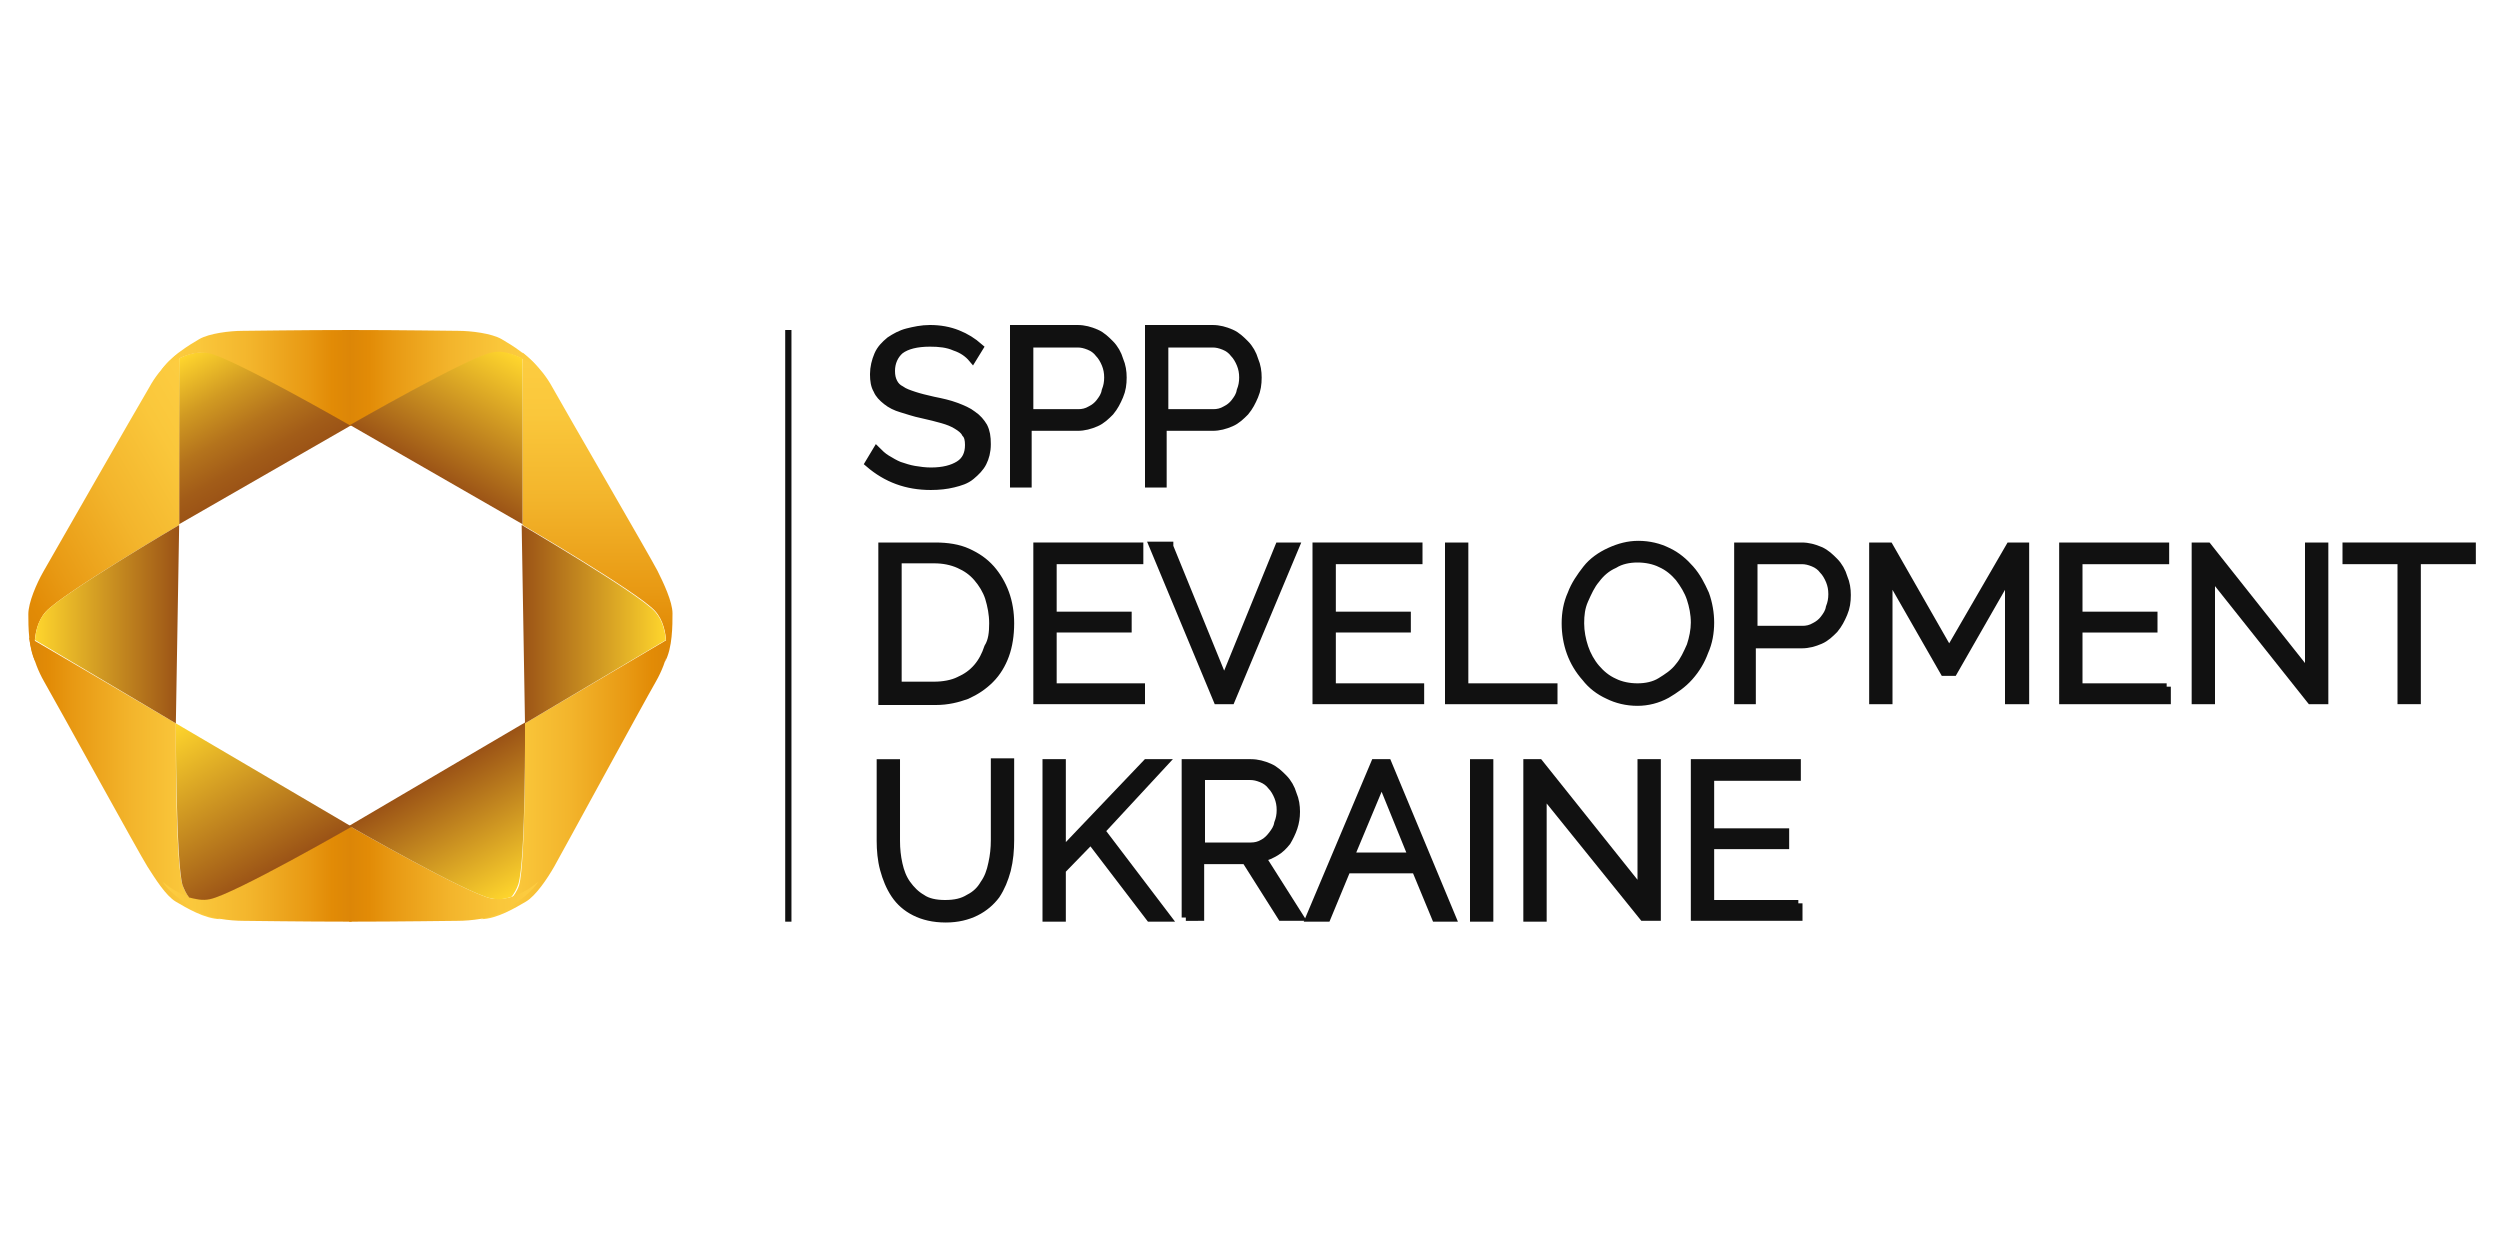 <?xml version="1.0" encoding="utf-8"?>
<!-- Generator: Adobe Illustrator 28.1.0, SVG Export Plug-In . SVG Version: 6.00 Build 0)  -->
<svg version="1.1" id="Layer_1" xmlns="http://www.w3.org/2000/svg" xmlns:xlink="http://www.w3.org/1999/xlink" x="0px" y="0px"
	 viewBox="0 0 300 150" style="enable-background:new 0 0 300 150;" width="300" height="150" xml:space="preserve">
<style type="text/css">
	.st0{fill:url(#SVGID_1_);}
	.st1{fill:url(#SVGID_00000034057051016862433790000007047875181886183052_);}
	.st2{fill:#111111;stroke:#111111;stroke-miterlimit:10;}
	.st3{fill:url(#SVGID_00000103227700529526267290000007671419698503480483_);}
	.st4{fill:url(#SVGID_00000152983373311256274450000005043670536314403980_);}
	.st5{fill:url(#SVGID_00000139295775186562805020000008239361803116942490_);}
	.st6{fill:url(#SVGID_00000165920836182684524170000005740431340656875930_);}
	.st7{fill:url(#SVGID_00000135682493077288140820000013110095145056879261_);}
	.st8{fill:url(#SVGID_00000165229063864161330530000009627678436853940108_);}
	.st9{fill:url(#SVGID_00000178924788210474775610000000211576569551289000_);}
	.st10{fill:url(#SVGID_00000118382071204264380260000013545878816029424030_);}
	.st11{fill:url(#SVGID_00000164505299879042757760000016862919597488743091_);}
	.st12{fill:url(#SVGID_00000052106582895631013220000000792904675266140089_);}
	.st13{fill:url(#SVGID_00000005957667324282354160000009727142302245853596_);}
	.st14{fill:url(#SVGID_00000145047726890356272460000001218177515970136499_);}
	.st15{fill:url(#SVGID_00000111914071106857535710000011492774005484920463_);}
	.st16{fill:none;stroke:#111111;stroke-width:0.75;stroke-miterlimit:10;}
</style>
<g>
	<g>
		<linearGradient id="SVGID_1_" gradientUnits="userSpaceOnUse" x1="23.178" y1="42.052" x2="31.829" y2="57.036">
			<stop  offset="2.663895e-07" style="stop-color:#FFD62D"/>
			<stop  offset="3.842254e-02" style="stop-color:#FACF2C"/>
			<stop  offset="0.36" style="stop-color:#D19A22"/>
			<stop  offset="0.639" style="stop-color:#B4731C"/>
			<stop  offset="0.862" style="stop-color:#A25C18"/>
			<stop  offset="1" style="stop-color:#9B5316"/>
		</linearGradient>
		<path class="st0" d="M21.5,43v19.9l20.7-11.9c0,0-14.1-8.1-17-8.7C23.8,42.1,22.5,42.5,21.5,43z"/>
		
			<linearGradient id="SVGID_00000027599301619355345560000002586748047903299492_" gradientUnits="userSpaceOnUse" x1="40.847" y1="44.235" x2="44.136" y2="49.931">
			<stop  offset="2.663895e-07" style="stop-color:#FFD62D"/>
			<stop  offset="3.842254e-02" style="stop-color:#FACF2C"/>
			<stop  offset="0.36" style="stop-color:#D19A22"/>
			<stop  offset="0.639" style="stop-color:#B4731C"/>
			<stop  offset="0.862" style="stop-color:#A25C18"/>
			<stop  offset="1" style="stop-color:#9B5316"/>
		</linearGradient>
		<polygon style="fill:url(#SVGID_00000027599301619355345560000002586748047903299492_);" points="42.2,43.5 42.2,51.1 43.1,43.6 
					"/>
	</g>
	<g>
		<path class="st2" d="M116.7,43c-0.5-0.6-1.2-1.1-2.1-1.4c-0.9-0.4-1.9-0.5-3-0.5c-1.6,0-2.8,0.3-3.6,0.9c-0.7,0.6-1.1,1.5-1.1,2.5
			c0,0.6,0.1,1,0.3,1.4c0.2,0.4,0.5,0.7,0.9,0.9c0.4,0.3,1,0.5,1.6,0.7s1.4,0.4,2.3,0.6c1,0.2,1.9,0.4,2.7,0.7c0.8,0.3,1.5,0.6,2,1
			c0.6,0.4,1,0.9,1.3,1.4c0.3,0.6,0.4,1.2,0.4,2.1c0,0.9-0.2,1.6-0.5,2.2c-0.3,0.6-0.8,1.1-1.4,1.6s-1.3,0.7-2.1,0.9
			s-1.7,0.3-2.7,0.3c-2.9,0-5.3-0.9-7.4-2.7l0.9-1.5c0.3,0.3,0.7,0.7,1.2,1c0.5,0.3,1,0.6,1.5,0.8c0.6,0.2,1.2,0.4,1.8,0.5
			c0.6,0.1,1.3,0.2,2,0.2c1.5,0,2.6-0.3,3.4-0.8c0.8-0.5,1.2-1.3,1.2-2.4c0-0.6-0.1-1.1-0.4-1.4c-0.2-0.4-0.6-0.7-1.1-1
			c-0.5-0.3-1-0.5-1.7-0.7c-0.7-0.2-1.5-0.4-2.4-0.6c-1-0.2-1.8-0.5-2.5-0.7c-0.7-0.2-1.3-0.5-1.8-0.9c-0.5-0.4-0.9-0.8-1.1-1.3
			c-0.3-0.5-0.4-1.1-0.4-1.9c0-0.8,0.2-1.6,0.5-2.3c0.3-0.7,0.8-1.2,1.4-1.7c0.6-0.4,1.3-0.8,2.1-1c0.8-0.2,1.7-0.4,2.7-0.4
			c1.2,0,2.3,0.2,3.3,0.6c1,0.4,1.8,0.9,2.6,1.6L116.7,43z"/>
		<path class="st2" d="M121.7,58V39.5h7.6c0.8,0,1.5,0.2,2.2,0.5c0.7,0.3,1.2,0.8,1.7,1.3c0.5,0.5,0.9,1.2,1.1,1.9
			c0.3,0.7,0.4,1.4,0.4,2.1c0,0.8-0.1,1.5-0.4,2.2s-0.6,1.3-1.1,1.9c-0.5,0.5-1,1-1.7,1.3c-0.7,0.3-1.4,0.5-2.2,0.5h-6V58H121.7z
			 M123.5,49.6h5.9c0.5,0,1-0.1,1.5-0.4c0.4-0.2,0.8-0.5,1.1-0.9c0.3-0.4,0.6-0.8,0.7-1.4c0.2-0.5,0.3-1,0.3-1.6
			c0-0.6-0.1-1.1-0.3-1.6c-0.2-0.5-0.5-1-0.8-1.3c-0.3-0.4-0.7-0.7-1.2-0.9c-0.5-0.2-0.9-0.3-1.4-0.3h-5.8V49.6z"/>
		<path class="st2" d="M137.9,58V39.5h7.6c0.8,0,1.5,0.2,2.2,0.5c0.7,0.3,1.2,0.8,1.7,1.3s0.9,1.2,1.1,1.9c0.3,0.7,0.4,1.4,0.4,2.1
			c0,0.8-0.1,1.5-0.4,2.2c-0.3,0.7-0.6,1.3-1.1,1.9c-0.5,0.5-1,1-1.7,1.3c-0.7,0.3-1.4,0.5-2.2,0.5h-6V58H137.9z M139.7,49.6h5.9
			c0.5,0,1-0.1,1.5-0.4c0.4-0.2,0.8-0.5,1.1-0.9c0.3-0.4,0.6-0.8,0.7-1.4c0.2-0.5,0.3-1,0.3-1.6c0-0.6-0.1-1.1-0.3-1.6
			c-0.2-0.5-0.5-1-0.8-1.3c-0.3-0.4-0.7-0.7-1.2-0.9c-0.5-0.2-0.9-0.3-1.4-0.3h-5.8V49.6z"/>
		<path class="st2" d="M105.9,84V65.6h6.3c1.5,0,2.8,0.2,3.9,0.7c1.1,0.5,2,1.1,2.8,2c0.7,0.8,1.3,1.8,1.7,2.9
			c0.4,1.1,0.6,2.3,0.6,3.6c0,1.4-0.2,2.7-0.6,3.8c-0.4,1.1-1,2.1-1.8,2.9c-0.8,0.8-1.7,1.4-2.8,1.9c-1.1,0.4-2.3,0.7-3.7,0.7H105.9
			z M119.2,74.8c0-1.1-0.2-2.1-0.5-3.1c-0.3-0.9-0.8-1.7-1.4-2.4c-0.6-0.7-1.3-1.2-2.2-1.6c-0.9-0.4-1.9-0.6-3-0.6h-4.4v15.2h4.4
			c1.1,0,2.2-0.2,3-0.6c0.9-0.4,1.6-0.9,2.2-1.6c0.6-0.7,1-1.5,1.3-2.4C119.1,76.9,119.2,75.9,119.2,74.8z"/>
		<path class="st2" d="M136.9,82.4V84h-12.4V65.6h12.2v1.6h-10.4v6.7h9v1.5h-9v7.1H136.9z"/>
		<path class="st2" d="M140.3,65.6l6.6,16.2l6.6-16.2h1.9L147.7,84h-1.6l-7.7-18.5H140.3z"/>
		<path class="st2" d="M170.4,82.4V84H158V65.6h12.2v1.6h-10.4v6.7h9v1.5h-9v7.1H170.4z"/>
		<path class="st2" d="M173.9,84V65.6h1.8v16.9h10.7V84H173.9z"/>
		<path class="st2" d="M196.5,84.2c-1.3,0-2.5-0.3-3.5-0.8c-1.1-0.5-2-1.2-2.7-2.1c-0.8-0.9-1.4-1.9-1.8-3c-0.4-1.1-0.6-2.3-0.6-3.5
			c0-1.2,0.2-2.4,0.7-3.5c0.4-1.1,1.1-2.1,1.8-3s1.7-1.6,2.8-2.1c1.1-0.5,2.2-0.8,3.4-0.8c1.3,0,2.5,0.3,3.5,0.8
			c1.1,0.5,2,1.3,2.7,2.1c0.8,0.9,1.3,1.9,1.8,3c0.4,1.1,0.6,2.3,0.6,3.4c0,1.2-0.2,2.4-0.7,3.5c-0.4,1.1-1,2.1-1.8,3
			c-0.8,0.9-1.7,1.5-2.7,2.1C198.9,83.9,197.7,84.2,196.5,84.2z M189.6,74.8c0,1,0.2,2,0.5,2.9c0.3,0.9,0.8,1.8,1.4,2.5
			c0.6,0.7,1.3,1.3,2.2,1.7c0.8,0.4,1.8,0.6,2.8,0.6c1,0,2-0.2,2.8-0.7c0.8-0.5,1.6-1,2.2-1.8c0.6-0.7,1-1.6,1.4-2.5
			c0.3-0.9,0.5-1.9,0.5-2.8c0-1-0.2-2-0.5-2.9c-0.3-0.9-0.8-1.7-1.4-2.5c-0.6-0.7-1.3-1.3-2.2-1.7c-0.8-0.4-1.8-0.6-2.8-0.6
			c-1,0-2,0.2-2.8,0.7c-0.9,0.4-1.6,1-2.2,1.8c-0.6,0.7-1,1.6-1.4,2.5S189.6,73.8,189.6,74.8z"/>
		<path class="st2" d="M208.6,84V65.6h7.6c0.8,0,1.5,0.2,2.2,0.5c0.7,0.3,1.2,0.8,1.7,1.3c0.5,0.5,0.9,1.2,1.1,1.9
			c0.3,0.7,0.4,1.4,0.4,2.1c0,0.8-0.1,1.5-0.4,2.2c-0.3,0.7-0.6,1.3-1.1,1.9c-0.5,0.5-1,1-1.7,1.3c-0.7,0.3-1.4,0.5-2.2,0.5h-6V84
			H208.6z M210.4,75.6h5.9c0.5,0,1-0.1,1.5-0.4c0.4-0.2,0.8-0.5,1.1-0.9c0.3-0.4,0.6-0.8,0.7-1.4c0.2-0.5,0.3-1,0.3-1.6
			c0-0.6-0.1-1.1-0.3-1.6c-0.2-0.5-0.5-1-0.8-1.3c-0.3-0.4-0.7-0.7-1.2-0.9c-0.5-0.2-0.9-0.3-1.4-0.3h-5.8V75.6z"/>
		<path class="st2" d="M241.1,84V68.9l-6.7,11.7h-1.1l-6.7-11.7V84h-1.8V65.6h1.9l7.2,12.6l7.3-12.6h1.8V84H241.1z"/>
		<path class="st2" d="M260,82.4V84h-12.4V65.6h12.2v1.6h-10.4v6.7h9v1.5h-9v7.1H260z"/>
		<path class="st2" d="M265.3,68.9V84h-1.8V65.6h1.4l12.2,15.4V65.6h1.8V84h-1.6L265.3,68.9z"/>
		<path class="st2" d="M296.6,67.2h-6.6V84h-1.8V67.2h-6.6v-1.6h15V67.2z"/>
		<path class="st2" d="M113.4,108.5c1.2,0,2.1-0.2,2.9-0.7c0.8-0.4,1.4-1,1.8-1.7c0.5-0.7,0.8-1.5,1-2.5c0.2-0.9,0.3-1.8,0.3-2.8
			v-9.3h1.8v9.3c0,1.2-0.1,2.4-0.4,3.6c-0.3,1.1-0.7,2.1-1.3,3c-0.6,0.8-1.4,1.5-2.4,2c-1,0.5-2.2,0.8-3.6,0.8
			c-1.5,0-2.7-0.3-3.7-0.8c-1-0.5-1.8-1.2-2.4-2.1c-0.6-0.9-1-1.9-1.3-3c-0.3-1.1-0.4-2.3-0.4-3.4v-9.3h1.8v9.3c0,1,0.1,1.9,0.3,2.8
			c0.2,0.9,0.5,1.7,1,2.4c0.5,0.7,1.1,1.3,1.8,1.7C111.3,108.3,112.3,108.5,113.4,108.5z"/>
		<path class="st2" d="M125.6,110.1V91.6h1.8v10.7l10.2-10.7h2l-7.5,8.1l7.9,10.4h-2l-7.1-9.3l-3.5,3.6v5.7H125.6z"/>
		<path class="st2" d="M142.3,110.1V91.6h7.8c0.8,0,1.5,0.2,2.2,0.5c0.7,0.3,1.2,0.8,1.7,1.3c0.5,0.5,0.9,1.2,1.1,1.9
			c0.3,0.7,0.4,1.4,0.4,2.1c0,0.7-0.1,1.3-0.3,1.9c-0.2,0.6-0.5,1.2-0.8,1.7c-0.4,0.5-0.8,0.9-1.3,1.2c-0.5,0.3-1.1,0.6-1.7,0.7
			l4.5,7.1h-2.1l-4.3-6.8h-5.5v6.8H142.3z M144.1,101.6h6c0.5,0,1-0.1,1.5-0.4c0.4-0.2,0.8-0.6,1.1-1c0.3-0.4,0.6-0.8,0.7-1.4
			c0.2-0.5,0.3-1,0.3-1.6s-0.1-1.1-0.3-1.6c-0.2-0.5-0.5-1-0.8-1.3c-0.3-0.4-0.7-0.7-1.2-0.9c-0.5-0.2-0.9-0.3-1.4-0.3h-5.9V101.6z"
			/>
		<path class="st2" d="M165,91.6h1.5l7.7,18.5h-1.9l-2.4-5.8h-8.3l-2.4,5.8h-2L165,91.6z M169.5,102.8l-3.7-9.1l-3.8,9.1H169.5z"/>
		<path class="st2" d="M176.9,110.1V91.6h1.8v18.5H176.9z"/>
		<path class="st2" d="M185.1,95v15.1h-1.8V91.6h1.4L197,107V91.6h1.8v18.4h-1.6L185.1,95z"/>
		<path class="st2" d="M215.8,108.4v1.6h-12.4V91.6h12.2v1.6h-10.4v6.7h9v1.5h-9v7.1H215.8z"/>
	</g>
	
		<linearGradient id="SVGID_00000178918919745231240890000004296798895015785375_" gradientUnits="userSpaceOnUse" x1="57.629" y1="93.361" x2="80.588" y2="93.361">
		<stop  offset="0" style="stop-color:#FDCD41"/>
		<stop  offset="0.197" style="stop-color:#FAC73B"/>
		<stop  offset="0.464" style="stop-color:#F3B52C"/>
		<stop  offset="0.771" style="stop-color:#E89913"/>
		<stop  offset="0.899" style="stop-color:#E28B06"/>
		<stop  offset="1" style="stop-color:#DC8607"/>
	</linearGradient>
	<path style="fill:url(#SVGID_00000178918919745231240890000004296798895015785375_);" d="M63,86.8l17.5-10.3c0,0-0.3,2.7-1.8,5.3
		S67.3,102.6,66.5,104s-2.2,3.5-3.4,4.2c-1.2,0.7-3.5,2.1-5.4,2.1c0,0,3.7-1.3,4.6-4.1C63.1,103.3,63,86.8,63,86.8z"/>
	
		<linearGradient id="SVGID_00000113318678263004986920000015317758301582778046_" gradientUnits="userSpaceOnUse" x1="71.701" y1="42.344" x2="71.701" y2="79.534">
		<stop  offset="0" style="stop-color:#FDCD41"/>
		<stop  offset="0.197" style="stop-color:#FAC73B"/>
		<stop  offset="0.464" style="stop-color:#F3B52C"/>
		<stop  offset="0.771" style="stop-color:#E89913"/>
		<stop  offset="0.899" style="stop-color:#E28B06"/>
		<stop  offset="1" style="stop-color:#DC8607"/>
	</linearGradient>
	<path style="fill:url(#SVGID_00000113318678263004986920000015317758301582778046_);" d="M62.7,63V42.3c0,0,2.2,1.6,3.6,4.2
		c1.5,2.7,11.9,20.6,12.6,22s1.8,3.7,1.8,5.1c0,1.4,0,4.2-0.9,5.8c0,0,0.8-3.9-1.2-6.1S62.7,63,62.7,63z"/>
	
		<linearGradient id="SVGID_00000110463069855670346460000004962202538617104790_" gradientUnits="userSpaceOnUse" x1="41.941" y1="104.841" x2="64.672" y2="104.841">
		<stop  offset="0" style="stop-color:#DC8607"/>
		<stop  offset="0.101" style="stop-color:#E28B06"/>
		<stop  offset="0.229" style="stop-color:#E89913"/>
		<stop  offset="0.536" style="stop-color:#F3B52C"/>
		<stop  offset="0.803" style="stop-color:#FAC73B"/>
		<stop  offset="1" style="stop-color:#FDCD41"/>
	</linearGradient>
	<path style="fill:url(#SVGID_00000110463069855670346460000004962202538617104790_);" d="M58.9,107.8c-2.9-0.6-17-8.7-17-8.7v11.5
		c6,0,12.2-0.1,13-0.1c1.6,0,4.1-0.3,5.2-1c1.2-0.7,3.5-2.1,4.5-3.7C64.7,105.7,61.8,108.4,58.9,107.8z"/>
	
		<linearGradient id="SVGID_00000097473002893309018960000012985874887956739725_" gradientUnits="userSpaceOnUse" x1="41.941" y1="45.314" x2="64.672" y2="45.314">
		<stop  offset="0" style="stop-color:#DC8607"/>
		<stop  offset="0.101" style="stop-color:#E28B06"/>
		<stop  offset="0.229" style="stop-color:#E89913"/>
		<stop  offset="0.536" style="stop-color:#F3B52C"/>
		<stop  offset="0.803" style="stop-color:#FAC73B"/>
		<stop  offset="1" style="stop-color:#FDCD41"/>
	</linearGradient>
	<path style="fill:url(#SVGID_00000097473002893309018960000012985874887956739725_);" d="M60.2,40.7c-1.2-0.7-3.7-1-5.2-1
		c-0.8,0-7-0.1-13-0.1v11.5c0,0,14.1-8.1,17-8.7c2.9-0.6,5.8,2.1,5.8,2.1C63.7,42.8,61.4,41.4,60.2,40.7z"/>
	
		<linearGradient id="SVGID_00000132068171806304176930000017615869648416876162_" gradientUnits="userSpaceOnUse" x1="2058.152" y1="93.361" x2="2081.111" y2="93.361" gradientTransform="matrix(-1 0 0 1 2084.633 0)">
		<stop  offset="0" style="stop-color:#FDCD41"/>
		<stop  offset="0.197" style="stop-color:#FAC73B"/>
		<stop  offset="0.464" style="stop-color:#F3B52C"/>
		<stop  offset="0.771" style="stop-color:#E89913"/>
		<stop  offset="0.899" style="stop-color:#E28B06"/>
		<stop  offset="1" style="stop-color:#DC8607"/>
	</linearGradient>
	<path style="fill:url(#SVGID_00000132068171806304176930000017615869648416876162_);" d="M21.1,86.8L3.5,76.5c0,0,0.3,2.7,1.8,5.3
		s11.5,20.8,12.4,22.2s2.2,3.5,3.4,4.2s3.5,2.1,5.4,2.1c0,0-3.7-1.3-4.6-4.1S21.1,86.8,21.1,86.8z"/>
	
		<linearGradient id="SVGID_00000009569148562862225560000005943772171590160804_" gradientUnits="userSpaceOnUse" x1="2086.306" y1="69.319" x2="2057.278" y2="52.559" gradientTransform="matrix(-1 0 0 1 2084.633 0)">
		<stop  offset="0" style="stop-color:#DC8607"/>
		<stop  offset="0.101" style="stop-color:#E28B06"/>
		<stop  offset="0.229" style="stop-color:#E89913"/>
		<stop  offset="0.536" style="stop-color:#F3B52C"/>
		<stop  offset="0.803" style="stop-color:#FAC73B"/>
		<stop  offset="1" style="stop-color:#FDCD41"/>
	</linearGradient>
	<path style="fill:url(#SVGID_00000009569148562862225560000005943772171590160804_);" d="M21.5,63V42.3c0,0-2.2,1.6-3.6,4.2
		C16.3,49.2,6,67.2,5.2,68.6s-1.8,3.7-1.8,5.1c0,1.4,0,4.2,0.9,5.8c0,0-0.8-3.9,1.2-6.1S21.5,63,21.5,63z"/>
	
		<linearGradient id="SVGID_00000068662667590326557150000005711481049427858622_" gradientUnits="userSpaceOnUse" x1="2042.465" y1="104.841" x2="2065.195" y2="104.841" gradientTransform="matrix(-1 0 0 1 2084.633 0)">
		<stop  offset="0" style="stop-color:#DC8607"/>
		<stop  offset="0.101" style="stop-color:#E28B06"/>
		<stop  offset="0.229" style="stop-color:#E89913"/>
		<stop  offset="0.536" style="stop-color:#F3B52C"/>
		<stop  offset="0.803" style="stop-color:#FAC73B"/>
		<stop  offset="1" style="stop-color:#FDCD41"/>
	</linearGradient>
	<path style="fill:url(#SVGID_00000068662667590326557150000005711481049427858622_);" d="M25.2,107.8c2.9-0.6,17-8.7,17-8.7v11.5
		c-6,0-12.2-0.1-13-0.1c-1.6,0-4.1-0.3-5.2-1s-3.5-2.1-4.5-3.7C19.4,105.7,22.3,108.4,25.2,107.8z"/>
	
		<linearGradient id="SVGID_00000108300082912986532850000016433262407477465219_" gradientUnits="userSpaceOnUse" x1="2042.465" y1="45.314" x2="2065.195" y2="45.314" gradientTransform="matrix(-1 0 0 1 2084.633 0)">
		<stop  offset="0" style="stop-color:#DC8607"/>
		<stop  offset="0.101" style="stop-color:#E28B06"/>
		<stop  offset="0.229" style="stop-color:#E89913"/>
		<stop  offset="0.536" style="stop-color:#F3B52C"/>
		<stop  offset="0.803" style="stop-color:#FAC73B"/>
		<stop  offset="1" style="stop-color:#FDCD41"/>
	</linearGradient>
	<path style="fill:url(#SVGID_00000108300082912986532850000016433262407477465219_);" d="M23.9,40.7c1.2-0.7,3.7-1,5.2-1
		c0.8,0,7-0.1,13-0.1v11.5c0,0-14.1-8.1-17-8.7c-2.9-0.6-5.8,2.1-5.8,2.1C20.4,42.8,22.7,41.4,23.9,40.7z"/>
	
		<linearGradient id="SVGID_00000078753964774920262620000017635879332488735396_" gradientUnits="userSpaceOnUse" x1="52.281" y1="57.036" x2="60.932" y2="42.051">
		<stop  offset="2.557339e-07" style="stop-color:#9B5316"/>
		<stop  offset="1" style="stop-color:#FFD62D"/>
	</linearGradient>
	<path style="fill:url(#SVGID_00000078753964774920262620000017635879332488735396_);" d="M62.7,43c-1.1-0.5-2.4-1-3.7-0.7
		c-2.9,0.6-17,8.7-17,8.7l20.7,11.9V43z"/>
	
		<linearGradient id="SVGID_00000057115752432446971090000018293224553554516914_" gradientUnits="userSpaceOnUse" x1="62.653" y1="74.937" x2="79.984" y2="74.937">
		<stop  offset="2.557339e-07" style="stop-color:#9B5316"/>
		<stop  offset="1" style="stop-color:#FFD62D"/>
	</linearGradient>
	<path style="fill:url(#SVGID_00000057115752432446971090000018293224553554516914_);" d="M63,86.8l16.9-10
		c-0.1-1.1-0.4-2.4-1.3-3.4c-2-2.2-16-10.4-16-10.4L63,86.8C63,86.8,63,86.8,63,86.8z"/>
	
		<linearGradient id="SVGID_00000006709425239573970460000001314347540059709322_" gradientUnits="userSpaceOnUse" x1="52.464" y1="92.891" x2="61.08" y2="107.815">
		<stop  offset="2.557339e-07" style="stop-color:#9B5316"/>
		<stop  offset="1" style="stop-color:#FFD62D"/>
	</linearGradient>
	<path style="fill:url(#SVGID_00000006709425239573970460000001314347540059709322_);" d="M41.9,99.1c0,0,14.1,8.1,17,8.7
		c0.9,0.2,1.7,0.1,2.5-0.2c0.3-0.4,0.6-0.9,0.8-1.5c0.9-2.9,0.8-19.4,0.8-19.4L41.9,99.1L41.9,99.1L41.9,99.1z"/>
	
		<linearGradient id="SVGID_00000072247752556968351500000017668008839441791144_" gradientUnits="userSpaceOnUse" x1="22.393" y1="86.022" x2="32.995" y2="104.385">
		<stop  offset="2.663895e-07" style="stop-color:#FFD62D"/>
		<stop  offset="1" style="stop-color:#9B5316"/>
	</linearGradient>
	<path style="fill:url(#SVGID_00000072247752556968351500000017668008839441791144_);" d="M21.1,86.8c0,0,0,16.5,0.8,19.4
		c0.2,0.5,0.4,1,0.8,1.5c0.8,0.2,1.6,0.4,2.5,0.2c2.9-0.6,17-8.7,17-8.7v0L21.1,86.8z"/>
	
		<linearGradient id="SVGID_00000162336118562039986370000008267388473194995644_" gradientUnits="userSpaceOnUse" x1="4.121" y1="74.937" x2="21.457" y2="74.937">
		<stop  offset="2.663895e-07" style="stop-color:#FFD62D"/>
		<stop  offset="1" style="stop-color:#9B5316"/>
	</linearGradient>
	<path style="fill:url(#SVGID_00000162336118562039986370000008267388473194995644_);" d="M21.5,63c0,0-14,8.2-16,10.4
		c-0.9,1-1.2,2.2-1.3,3.4l16.9,10c0,0,0,0,0,0.1L21.5,63z"/>
	<line class="st16" x1="94.6" y1="39.6" x2="94.6" y2="110.6"/>
</g>
<g>
</g>
<g>
</g>
<g>
</g>
<g>
</g>
<g>
</g>
<g>
</g>
<g>
</g>
<g>
</g>
<g>
</g>
<g>
</g>
<g>
</g>
<g>
</g>
<g>
</g>
<g>
</g>
<g>
</g>
</svg>
